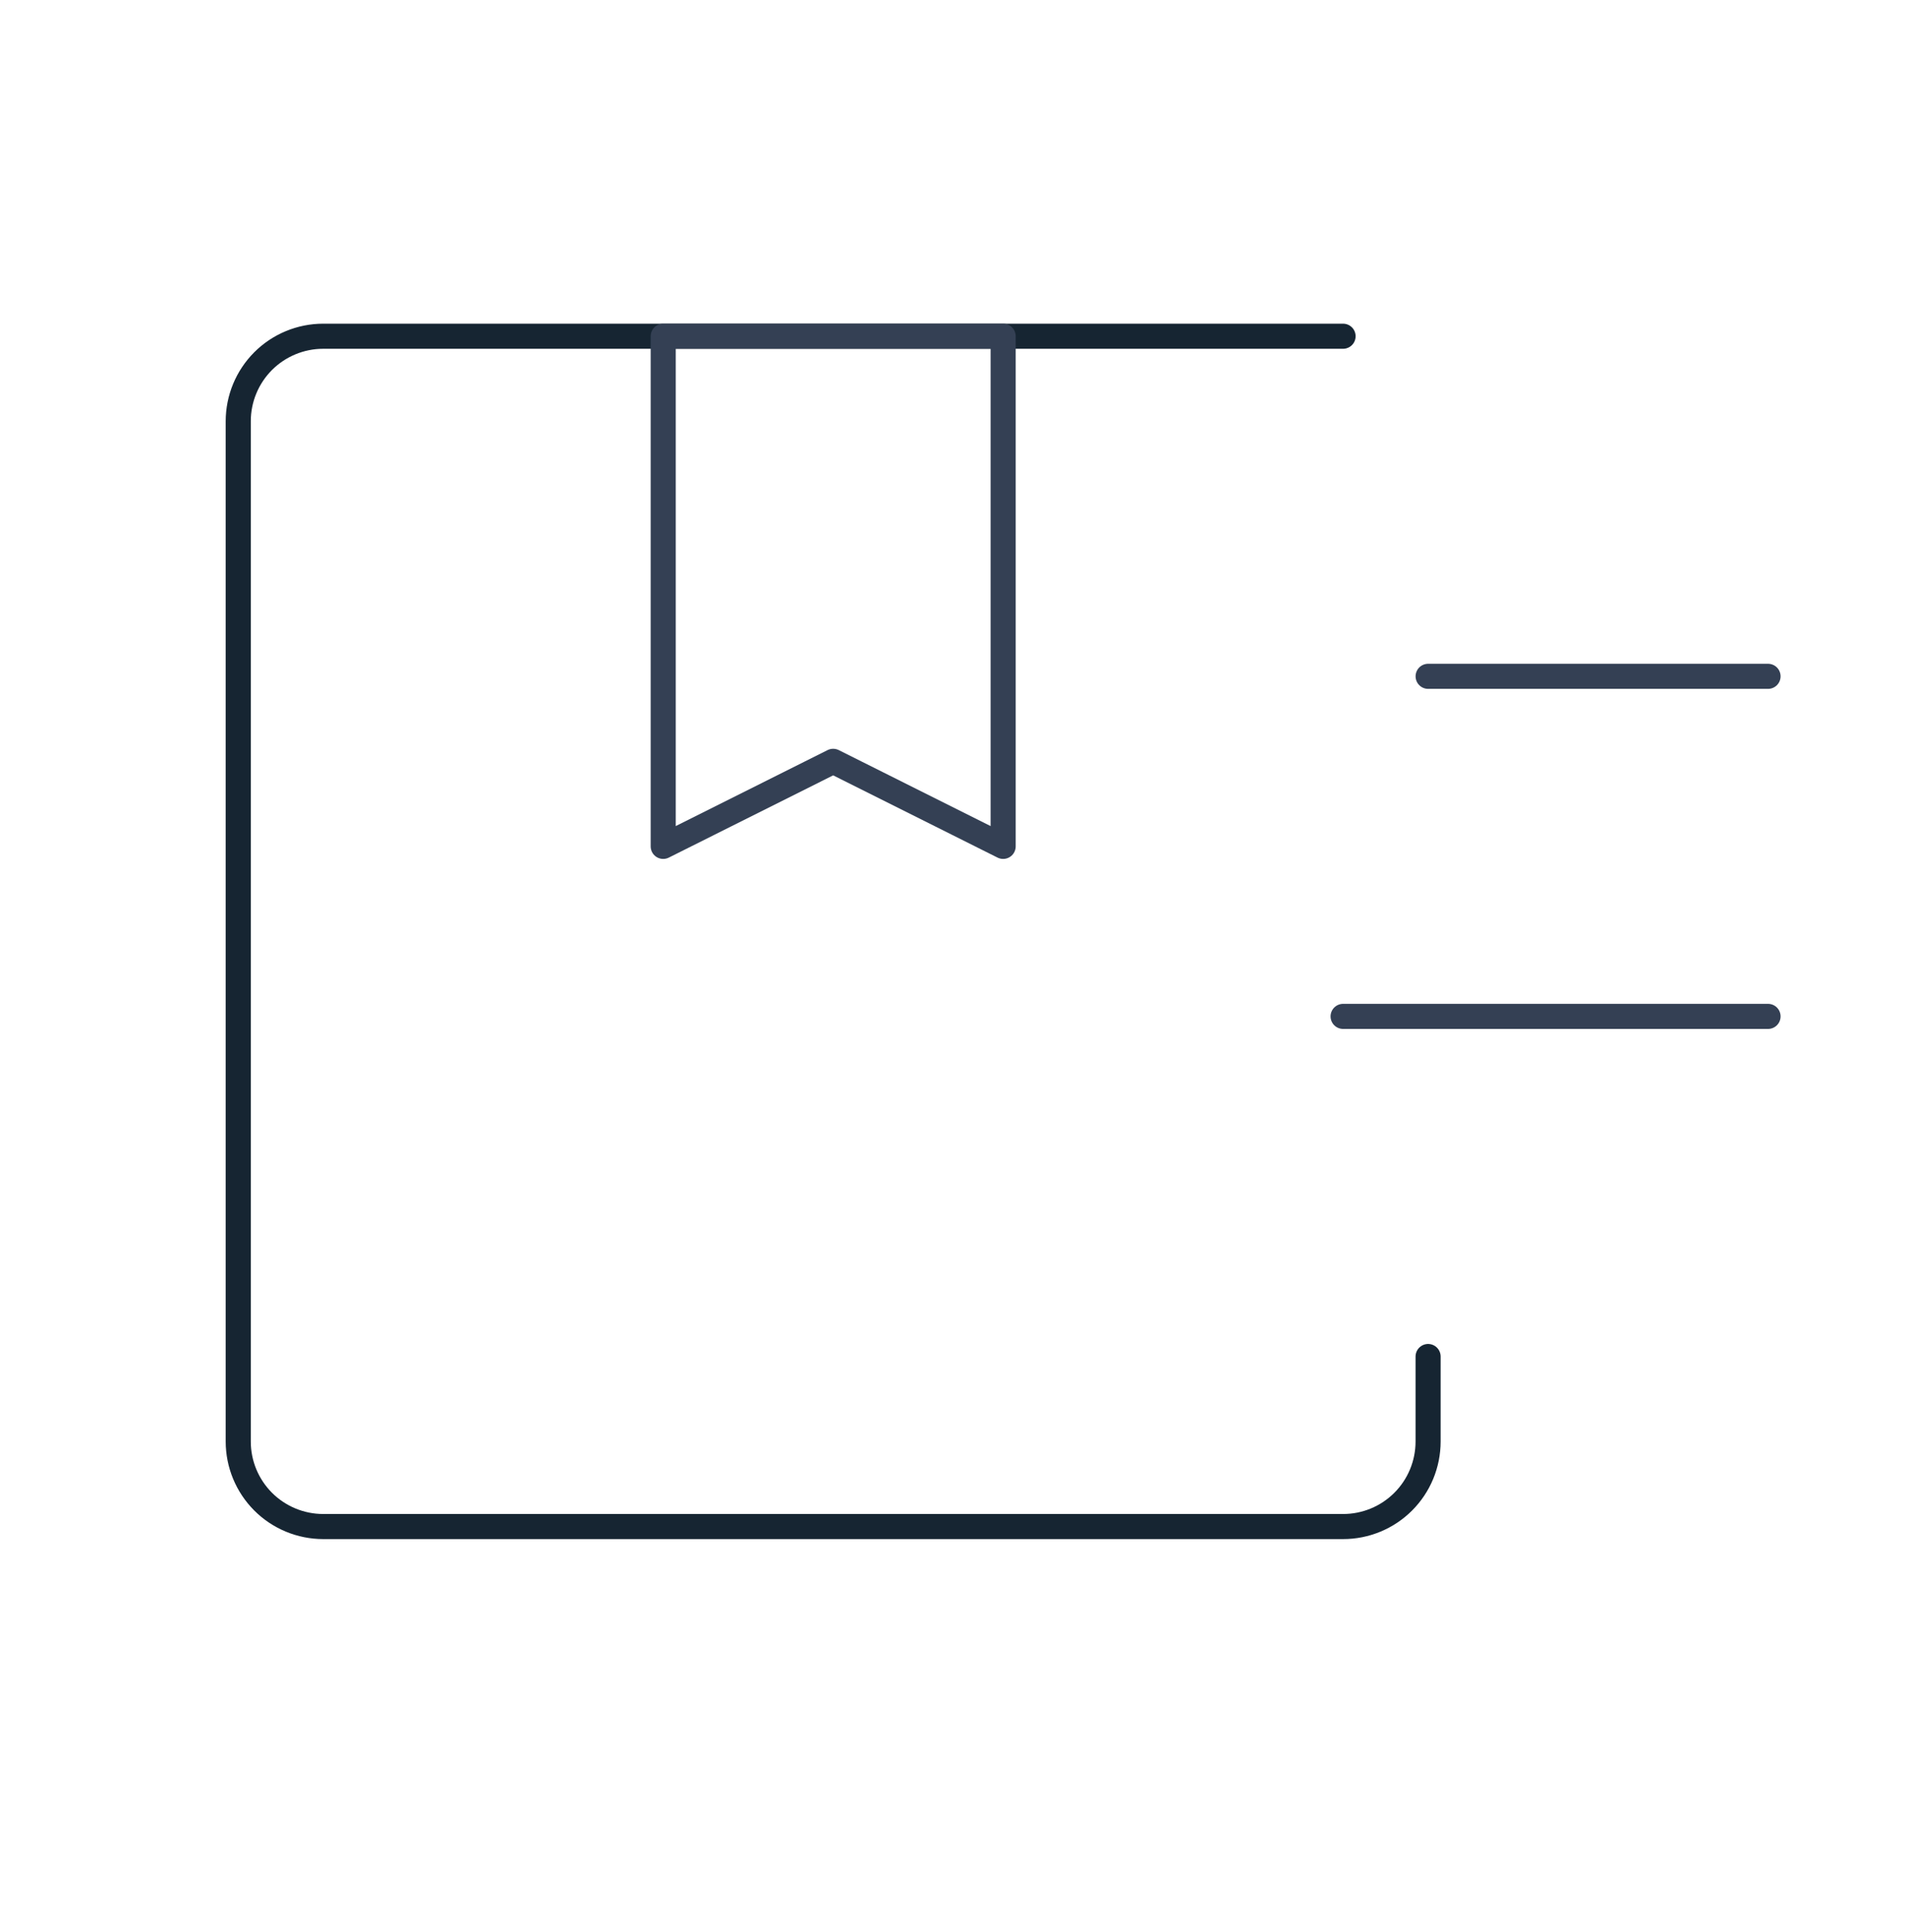 <svg xmlns="http://www.w3.org/2000/svg" fill="none" viewBox="0 0 76 77" height="77" width="76">
<path stroke-linejoin="round" stroke-linecap="round" stroke="#162532" d="M56.944 54.067V57.455C56.944 57.9 56.856 58.341 56.686 58.752C56.516 59.163 56.266 59.537 55.951 59.852C55.636 60.166 55.263 60.416 54.851 60.586C54.44 60.756 53.999 60.844 53.554 60.843H12.888C11.99 60.843 11.128 60.486 10.492 59.851C9.857 59.215 9.5 58.354 9.5 57.455V16.789C9.5 15.89 9.857 15.029 10.492 14.393C11.128 13.758 11.99 13.401 12.888 13.401H53.554"></path>
<path stroke-linejoin="round" stroke-linecap="round" stroke="#344054" d="M53.555 40.51H70.499M70.499 26.956H56.945M26.445 13.401V33.734L33.222 30.344L40 33.734V13.401H26.445Z"></path>
</svg>
